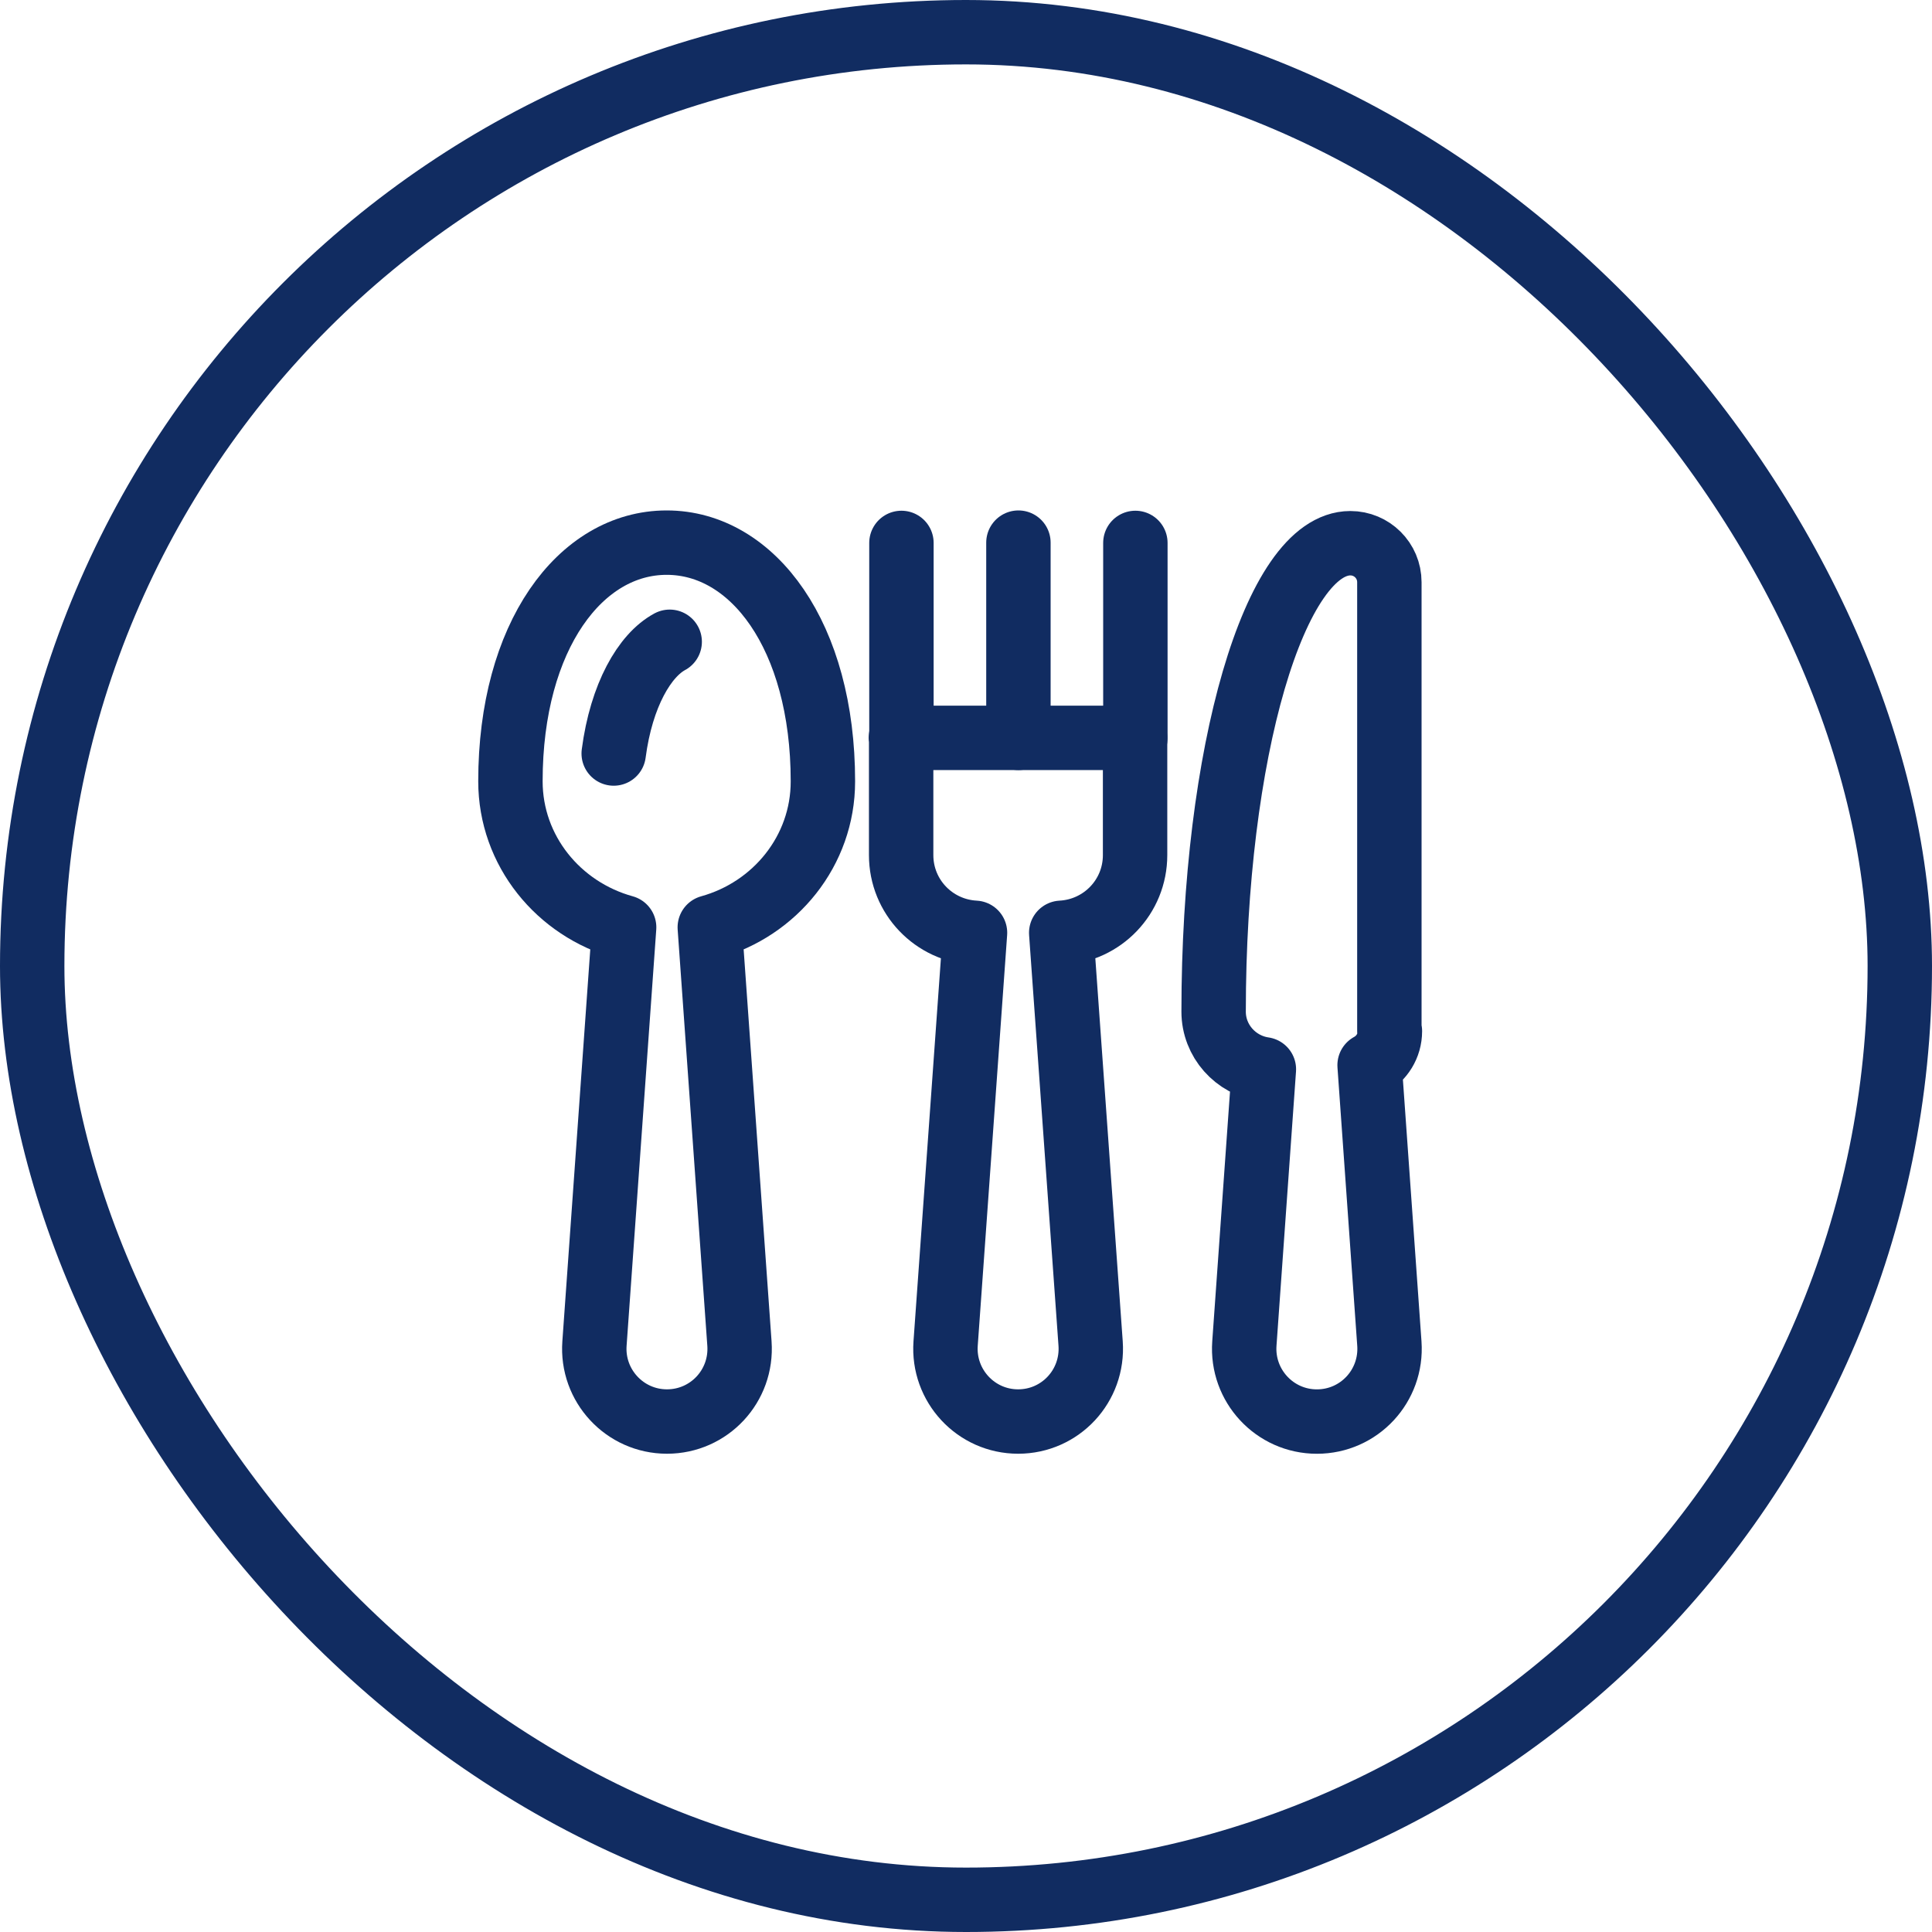 <?xml version="1.0" encoding="UTF-8"?>
<svg xmlns="http://www.w3.org/2000/svg" width="60" height="60" viewBox="0 0 60 60" fill="none">
  <rect x="1" y="1" width="58" height="58" rx="29" stroke="#112C61" stroke-width="2"></rect>
  <path d="M25.556 24.262C25.556 19.752 23.382 16.852 20.704 16.852C18.027 16.852 15.852 19.752 15.852 24.262C15.852 26.42 17.345 28.236 19.383 28.799L18.462 41.725C18.368 43.03 19.4 44.147 20.713 44.147C22.026 44.147 23.058 43.039 22.964 41.725L22.043 28.799C24.073 28.236 25.556 26.42 25.556 24.271V24.262Z" stroke="#112C61" stroke-width="2" stroke-linecap="round" stroke-linejoin="round"></path>
  <path d="M35.26 22.924V16.861" stroke="#112C61" stroke-width="2" stroke-linecap="round" stroke-linejoin="round"></path>
  <path d="M27.995 16.861V22.924" stroke="#112C61" stroke-width="2" stroke-linecap="round" stroke-linejoin="round"></path>
  <path d="M31.628 16.852V22.915" stroke="#112C61" stroke-width="2" stroke-linecap="round" stroke-linejoin="round"></path>
  <path d="M27.986 22.915V26.556C27.986 27.852 29.001 28.901 30.28 28.969L29.367 41.725C29.274 43.03 30.305 44.147 31.619 44.147C32.932 44.147 33.963 43.038 33.87 41.725L32.957 28.969C34.236 28.901 35.251 27.852 35.251 26.556V22.915H27.977H27.986Z" stroke="#112C61" stroke-width="2" stroke-linecap="round" stroke-linejoin="round"></path>
  <path d="M43.148 32.022V18.081C43.148 17.407 42.602 16.87 41.937 16.87C39.592 16.87 37.69 23.376 37.69 31.417C37.69 32.329 38.373 33.08 39.251 33.208L38.645 41.726C38.552 43.031 39.583 44.148 40.897 44.148C42.21 44.148 43.241 43.039 43.148 41.726L42.534 33.08C42.909 32.875 43.165 32.483 43.165 32.022H43.148Z" stroke="#112C61" stroke-width="2" stroke-linecap="round" stroke-linejoin="round"></path>
  <path d="M19.059 23.401C19.297 21.585 20.022 20.349 20.798 19.931" stroke="#112C61" stroke-width="2" stroke-linecap="round" stroke-linejoin="round"></path>
</svg>
